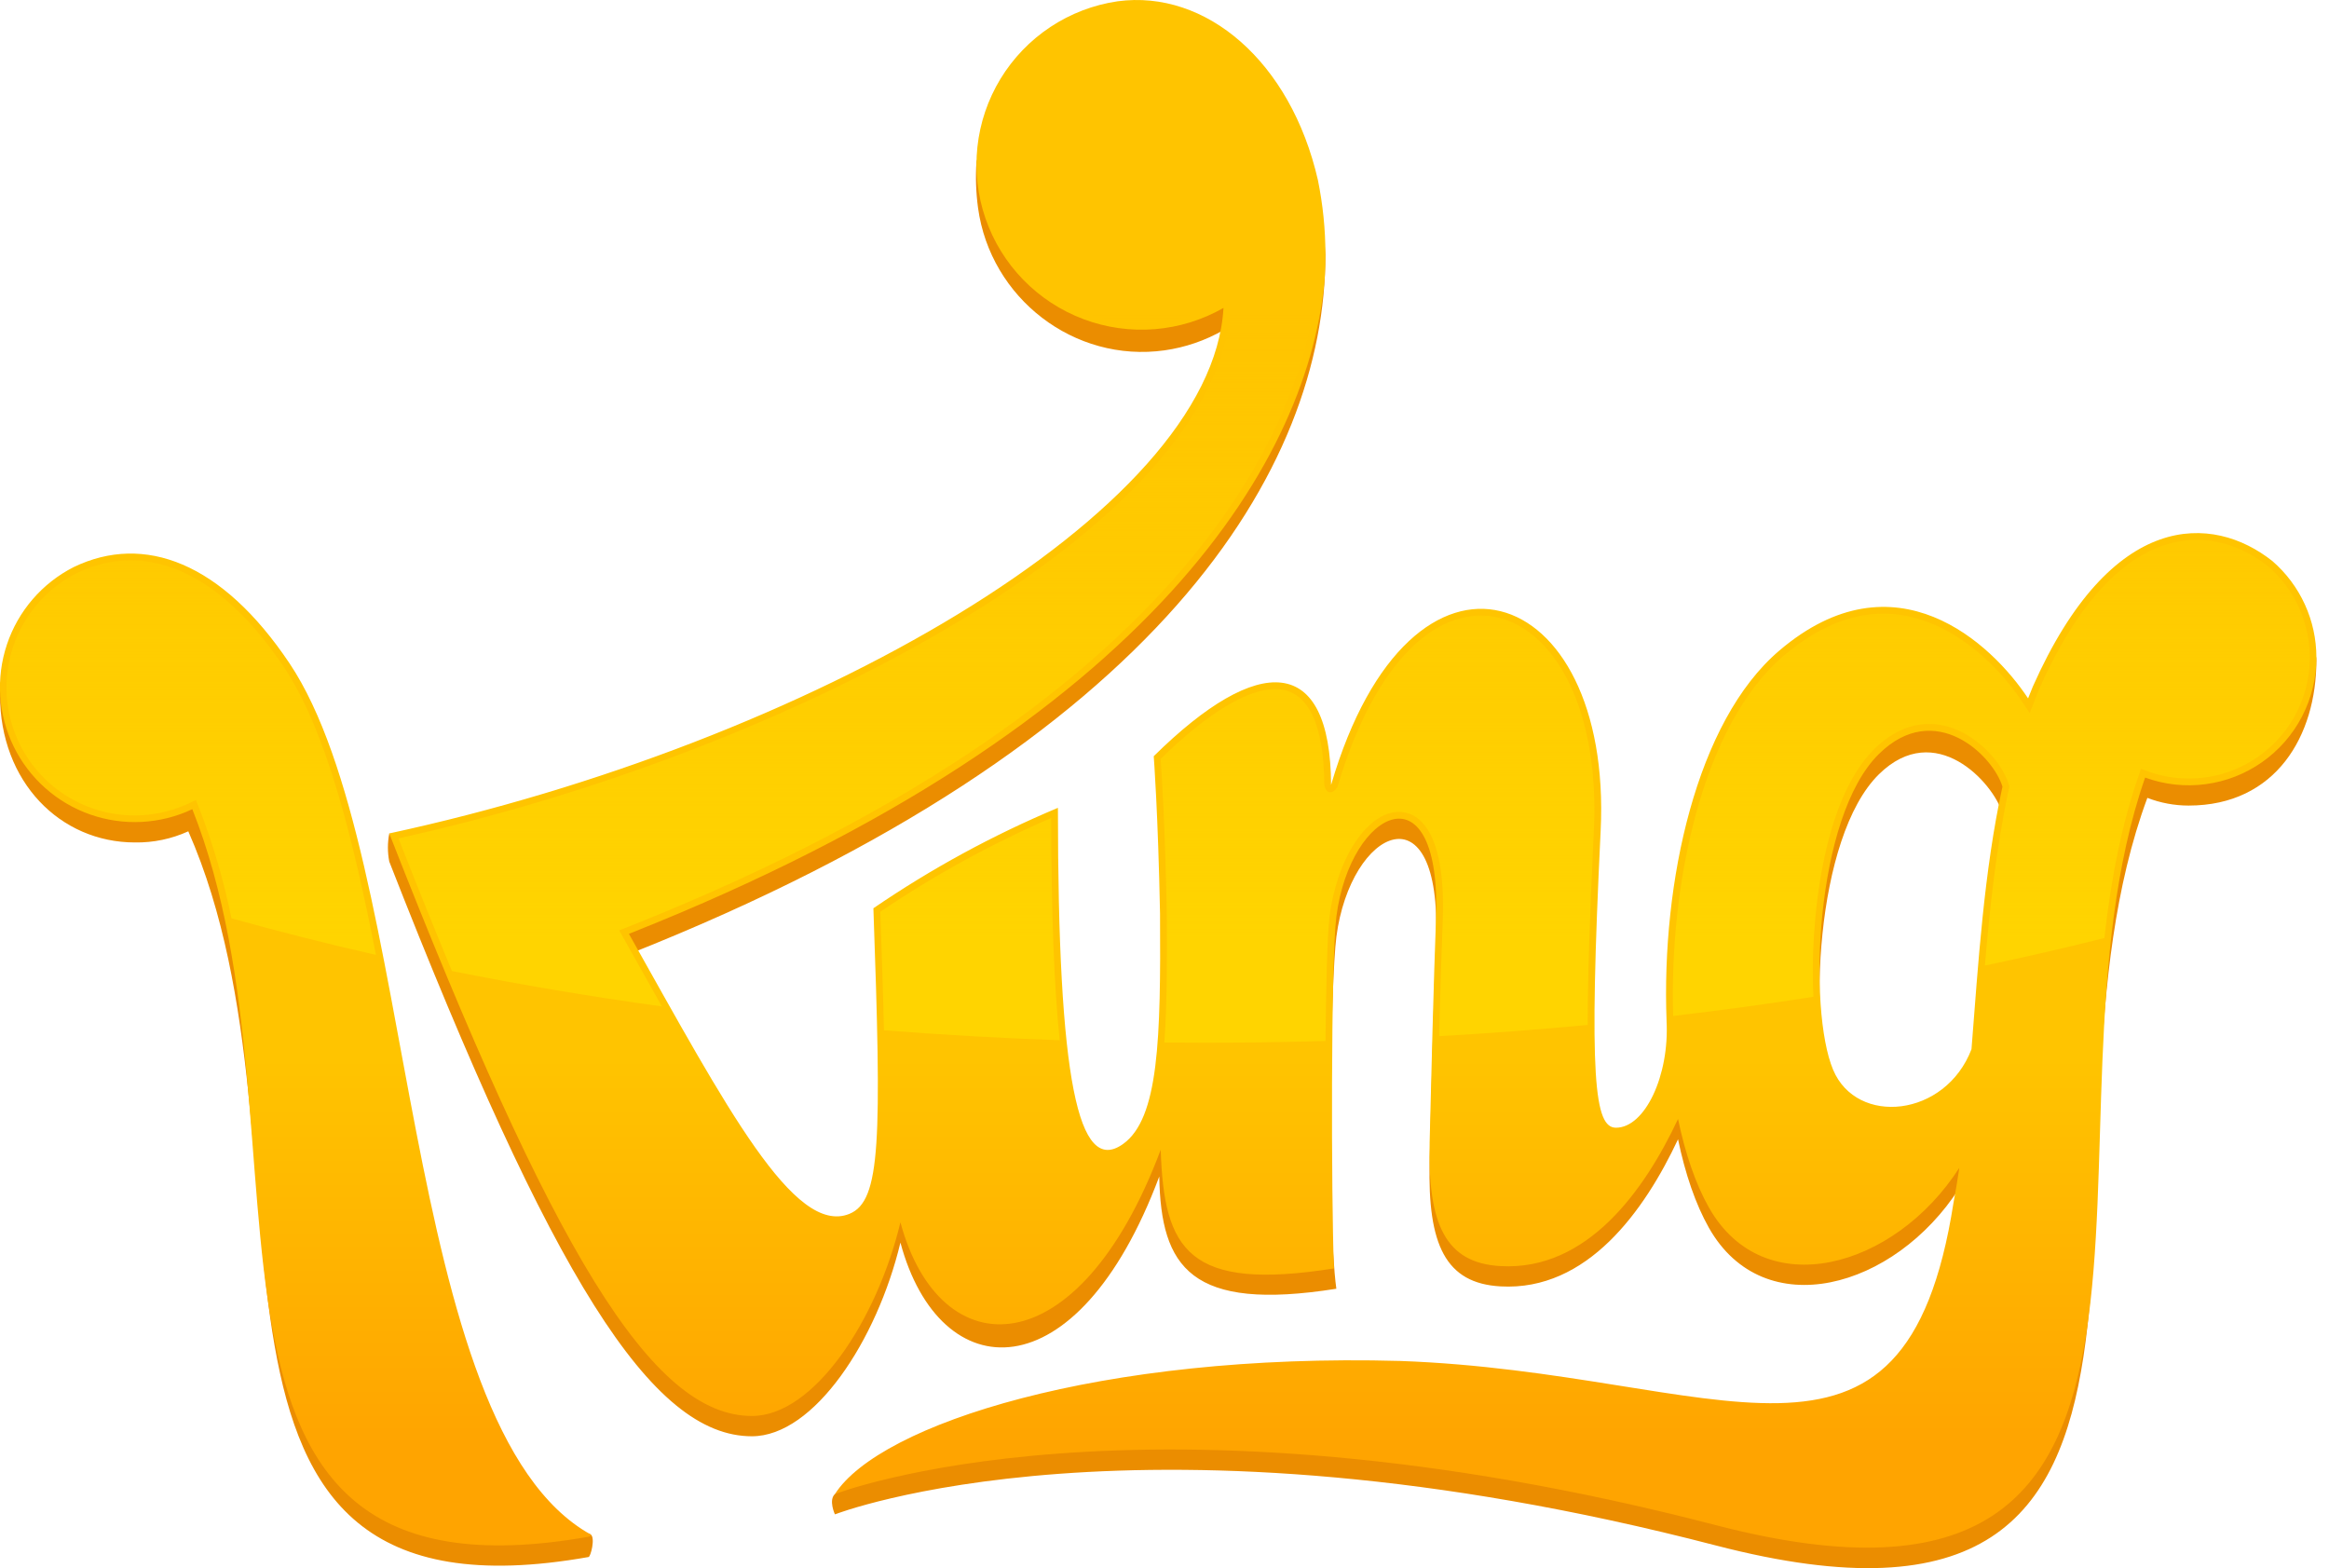 <?xml version="1.0" encoding="UTF-8"?> <svg xmlns="http://www.w3.org/2000/svg" width="101" height="68" viewBox="0 0 101 68" fill="none"> <g clip-path="url(#clip0_16_89)"> <path d="M24.297 66.46C24.517 66.661 25.383 66.373 25.618 66.541C25.825 66.69 25.615 67.502 25.524 67.517C6.16 70.947 14.365 50.129 8.166 36.048C7.44 36.379 6.649 36.544 5.851 36.531C2.619 36.531 0 33.916 0 30.133C0 29.853 0.001 29.694 0.001 29.694C0.029 29.495 0.124 29.462 0.172 29.27C0.375 28.457 0.751 27.698 1.273 27.042C1.794 26.387 2.451 25.85 3.197 25.47C6.248 23.999 9.624 25.266 12.556 29.645C17.858 37.565 17.309 60.053 24.297 66.46V66.46ZM100.367 28.414C100.376 28.466 100.453 28.362 100.453 28.64C100.453 31.887 98.711 34.932 94.908 34.932C94.297 34.931 93.692 34.818 93.123 34.598C87.436 49.946 97.659 73.057 74.408 67.015C49.439 60.526 36.207 65.667 36.207 65.667C36.207 65.667 35.922 65.051 36.207 64.787C36.489 64.526 37.509 64.349 37.897 64.094C41.588 61.663 49.983 59.599 60.717 59.895C74.606 60.394 82.604 66.564 84.717 53.029C84.81 52.539 84.894 52.036 84.968 51.521C82.156 55.902 76.492 57.455 74.11 53.243C73.531 52.22 73.081 50.901 72.77 49.403C71.318 52.497 68.835 55.992 65.076 55.782C62.691 55.65 61.91 53.984 61.997 50.409C62.058 47.914 62.18 43.17 62.273 40.768C62.537 34.03 58.563 35.916 57.954 40.623C57.71 42.51 57.521 52.661 57.952 55.884C51.642 56.882 50.344 54.969 50.273 51.018C46.71 60.527 40.75 60.214 39.048 53.883C38.031 58.125 35.301 62.281 32.607 62.281C28.258 62.281 23.966 55.465 16.881 37.361C16.803 36.958 16.803 36.543 16.881 36.14C16.895 36.066 17.269 36.936 17.344 36.919C35.22 32.957 52.559 23.159 53.058 14.315C52.269 14.767 51.402 15.065 50.502 15.192C46.585 15.742 42.95 12.934 42.414 9.015C42.325 8.356 42.301 7.689 42.344 7.025C42.358 6.878 42.425 6.933 42.425 6.933C42.658 5.419 43.371 4.019 44.458 2.94C45.545 1.861 46.95 1.158 48.465 0.936C52.298 0.419 55.973 3.546 57.152 8.684C57.322 9.458 57.431 10.245 57.479 11.036C57.479 20.285 50.359 32.225 27.274 41.374C31.504 48.901 34.441 54.478 36.832 53.518C38.21 52.964 38.557 50.336 38.202 40.288L45.321 36.233C44.624 47.855 46.755 51.873 48.699 50.49C50.256 49.382 51.167 45.929 51.133 40.494C51.048 36.132 50.73 33.731 50.73 33.731C55.287 29.237 57.484 29.634 57.512 35.299C61.001 23.396 69.624 26.075 69.098 36.893C68.573 47.706 69.151 49.781 70.079 49.781C71.337 49.781 73.077 47.515 72.948 45.146C72.717 39.134 73.562 32.16 77.159 29.095C82.189 24.809 86.383 28.793 87.95 31.163C88.015 30.992 88.086 30.824 88.155 30.655C91.57 22.966 95.957 23.157 98.547 25.211C99.501 26.04 100.144 27.17 100.367 28.414L100.367 28.414ZM86.839 35.266C86.435 33.924 83.925 31.174 81.483 33.574C78.703 36.306 78.399 44.669 79.497 47.273C80.527 49.715 84.366 49.333 85.496 46.377C85.79 42.649 86.035 38.949 86.839 35.266V35.266Z" fill="#EB8D00"></path> <path d="M25.618 66.541C25.632 66.584 25.615 66.621 25.524 66.637C6.16 70.066 14.006 49.352 8.34 35.089C6.951 35.744 5.36 35.827 3.911 35.319C2.462 34.811 1.27 33.753 0.595 32.374C-0.081 30.994 -0.187 29.405 0.3 27.948C0.787 26.492 1.828 25.285 3.197 24.59C6.248 23.119 9.624 24.386 12.556 28.765C18.171 37.153 17.224 61.881 25.618 66.541V66.541ZM100.453 28.508C100.455 29.398 100.242 30.276 99.832 31.067C99.422 31.858 98.827 32.538 98.098 33.049C97.369 33.561 96.527 33.889 95.644 34.005C94.761 34.122 93.863 34.023 93.026 33.718C87.782 48.783 97.659 72.177 74.408 66.135C49.439 59.646 36.208 64.787 36.208 64.787C38.141 61.762 47.711 58.656 60.717 59.015C74.606 59.513 82.604 65.684 84.717 52.149C84.81 51.659 84.894 51.156 84.968 50.641C82.156 55.022 76.492 56.575 74.11 52.363C73.531 51.34 73.082 50.021 72.77 48.523C71.318 51.617 68.835 55.112 65.076 54.902C62.691 54.77 61.911 53.104 61.998 49.528C62.058 47.035 62.18 42.29 62.273 39.889C62.537 33.151 58.563 35.036 57.954 39.743C57.71 41.629 57.731 51.937 57.847 55.003C51.537 56.001 50.474 54.23 50.336 49.856C46.773 59.365 40.751 59.333 39.048 53.003C38.031 57.245 35.301 61.401 32.608 61.401C28.258 61.401 23.966 54.245 16.881 36.14C34.919 32.248 52.555 22.272 53.058 13.352C52.144 13.875 51.126 14.189 50.077 14.274C49.027 14.358 47.972 14.21 46.987 13.839C46.001 13.469 45.109 12.886 44.375 12.132C43.64 11.378 43.081 10.47 42.738 9.475C42.394 8.48 42.274 7.421 42.386 6.375C42.498 5.328 42.84 4.319 43.387 3.419C43.934 2.52 44.673 1.752 45.551 1.17C46.429 0.589 47.424 0.208 48.466 0.056C52.298 -0.462 55.973 2.666 57.152 7.804C57.369 8.868 57.479 9.951 57.479 11.036C57.479 11.372 57.469 11.707 57.449 12.042C56.83 19.577 50.359 31.345 27.274 40.494C31.504 48.02 34.441 53.598 36.832 52.638C38.21 52.084 38.232 49.433 37.876 39.385C40.389 37.666 43.07 36.207 45.878 35.03C45.878 46.826 46.755 50.992 48.699 49.61C50.256 48.502 50.341 45.049 50.306 39.614C50.222 35.252 50.033 32.791 50.033 32.791C54.59 28.297 57.695 28.371 57.724 34.036C61.213 22.133 69.94 25.195 69.415 36.013C68.889 46.826 69.151 48.901 70.079 48.901C71.337 48.901 72.401 46.635 72.272 44.266H72.273C72.043 38.255 73.562 31.279 77.159 28.214C82.188 23.929 86.383 27.914 87.95 30.284C88.015 30.112 88.086 29.944 88.155 29.775C91.57 22.086 95.957 22.276 98.547 24.331C99.145 24.85 99.625 25.491 99.954 26.212C100.283 26.933 100.453 27.716 100.453 28.508H100.453ZM86.839 34.111C86.435 32.77 83.925 30.294 81.483 32.693C78.703 35.425 78.399 43.79 79.497 46.393C80.527 48.835 84.366 48.453 85.496 45.497C85.79 41.769 86.035 37.794 86.839 34.112V34.111Z" fill="url(#paint0_linear_16_89)"></path> <path d="M72.56 44.054C72.383 38.429 73.786 31.474 77.349 28.438C78.772 27.226 80.229 26.61 81.678 26.61C84.253 26.61 86.48 28.591 87.706 30.445L88.022 30.924L88.427 29.886C90.804 24.535 93.46 23.41 95.269 23.41C96.629 23.41 97.703 24.036 98.365 24.561C99.289 25.365 99.903 26.467 100.099 27.676C100.295 28.886 100.062 30.125 99.439 31.18C98.817 32.236 97.845 33.039 96.692 33.453C95.538 33.866 94.277 33.862 93.126 33.442L92.847 33.341L92.749 33.621C92.054 35.619 91.566 37.929 91.259 40.676C89.574 41.1 87.834 41.501 86.078 41.869C86.29 39.363 86.571 36.713 87.125 34.174L87.141 34.1L87.119 34.027C86.796 32.951 85.377 31.394 83.658 31.394C82.814 31.394 82.014 31.761 81.278 32.484C79.037 34.687 78.478 40.006 78.641 43.225C76.66 43.535 74.617 43.813 72.56 44.054L72.56 44.054ZM27.764 41.968L26.853 40.345L27.166 40.221C52.983 29.989 56.74 17.089 57.157 12.024C57.241 10.633 57.144 9.236 56.866 7.869C55.826 3.338 52.783 0.293 49.292 0.293C49.03 0.293 48.768 0.311 48.508 0.346C46.792 0.598 45.236 1.489 44.15 2.841C43.064 4.193 42.53 5.906 42.655 7.635C42.78 9.365 43.555 10.983 44.824 12.165C46.093 13.347 47.762 14.005 49.496 14.007C49.819 14.006 50.141 13.984 50.461 13.939C51.324 13.817 52.156 13.531 52.912 13.097L53.381 12.829L53.351 13.368C52.818 22.81 34.28 32.608 17.279 36.353C18.094 38.429 18.873 40.362 19.598 42.106C22.561 42.7 25.621 43.217 28.704 43.641C28.398 43.098 28.085 42.541 27.764 41.968L27.764 41.968ZM12.312 28.928C10.284 25.899 7.986 24.298 5.666 24.298C4.856 24.303 4.057 24.492 3.33 24.851C2.026 25.51 1.034 26.656 0.569 28.041C0.104 29.426 0.204 30.938 0.846 32.25C1.489 33.563 2.623 34.569 4.002 35.05C5.382 35.532 6.895 35.451 8.215 34.824L8.497 34.691L8.613 34.981C9.225 36.55 9.701 38.169 10.037 39.82C12.08 40.393 14.185 40.926 16.304 41.406C15.35 36.557 14.196 31.742 12.312 28.928V28.928ZM45.585 35.469C42.994 36.592 40.514 37.953 38.176 39.535C38.237 41.285 38.298 43.102 38.333 44.675C40.861 44.874 43.422 45.018 45.955 45.107C45.714 42.804 45.593 39.642 45.585 35.469ZM57.483 45.139C57.502 43.086 57.549 40.584 57.663 39.706C57.99 37.183 59.311 35.206 60.671 35.206C60.858 35.208 61.043 35.248 61.213 35.325C61.384 35.402 61.537 35.513 61.663 35.652C62.335 36.351 62.647 37.819 62.566 39.9C62.523 40.994 62.471 42.686 62.409 44.931C64.535 44.811 66.7 44.647 68.854 44.444C68.85 42.523 68.935 39.826 69.121 35.999C69.29 32.534 68.488 29.604 66.922 27.96C66.133 27.131 65.2 26.694 64.225 26.694C61.693 26.694 59.368 29.47 58.005 34.118C58.005 34.118 57.844 34.389 57.654 34.354C57.465 34.318 57.431 34.038 57.431 34.038C57.421 32.142 57.045 29.881 55.306 29.881C54.08 29.881 52.362 30.927 50.335 32.906C50.375 33.483 50.527 35.857 50.6 39.612C50.612 41.56 50.613 43.587 50.493 45.207C51.08 45.213 51.668 45.216 52.257 45.216C53.957 45.216 55.714 45.191 57.483 45.14L57.483 45.139Z" fill="url(#paint1_linear_16_89)"></path> </g> <defs> <linearGradient id="paint0_linear_16_89" x1="50.227" y1="45.879" x2="50.227" y2="62.724" gradientUnits="userSpaceOnUse"> <stop stop-color="#FFC400"></stop> <stop offset="1" stop-color="#FFA400"></stop> </linearGradient> <linearGradient id="paint1_linear_16_89" x1="50.227" y1="13.61" x2="50.227" y2="40.77" gradientUnits="userSpaceOnUse"> <stop stop-color="#FFD400" stop-opacity="0"></stop> <stop offset="1" stop-color="#FFD400"></stop> </linearGradient> <clipPath id="clip0_16_89"> <rect width="100.453" height="68" fill="white"></rect> </clipPath> </defs> </svg> 